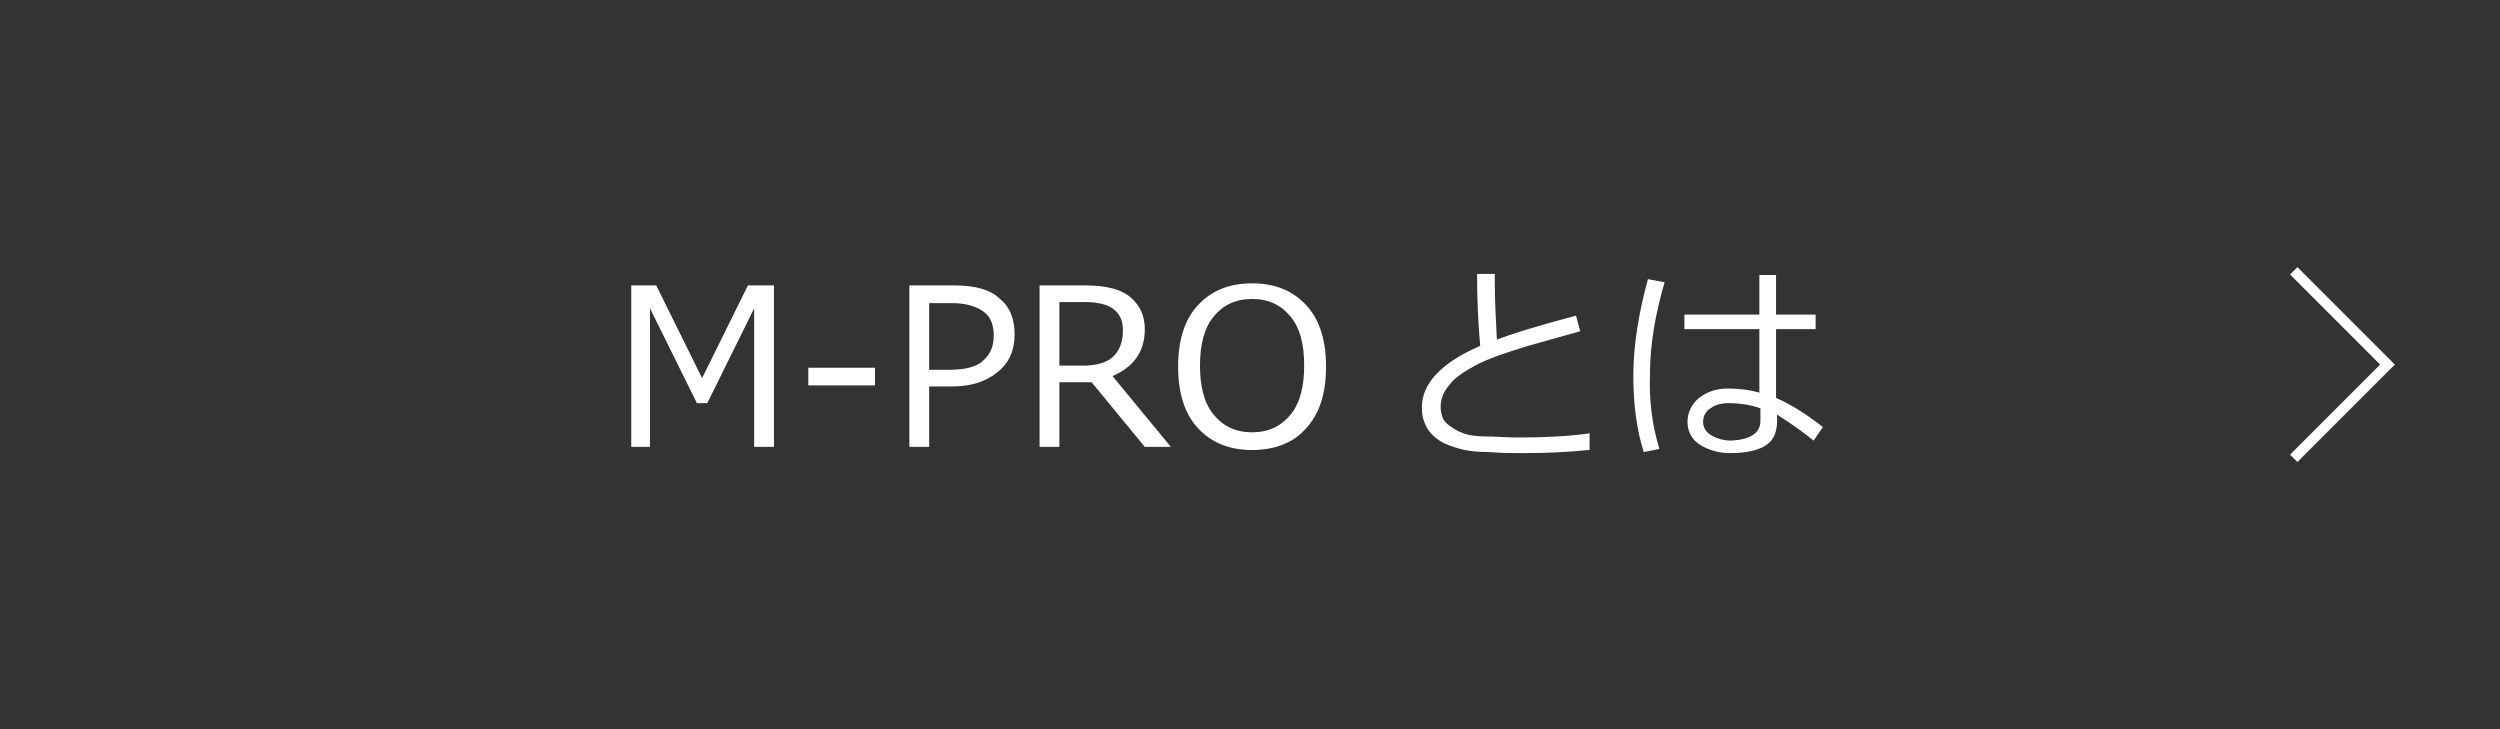 <?xml version="1.0" encoding="utf-8"?>
<!-- Generator: Adobe Illustrator 25.0.1, SVG Export Plug-In . SVG Version: 6.00 Build 0)  -->
<svg version="1.1" id="レイヤー_1" xmlns="http://www.w3.org/2000/svg" xmlns:xlink="http://www.w3.org/1999/xlink" x="0px"
	 y="0px" width="240px" height="70px" viewBox="0 0 240 70" style="enable-background:new 0 0 240 70;" xml:space="preserve">
<rect x="0" y="0" width="240" height="70" fill="#333333" stroke="none"/>
<style type="text/css">
	.st0{fill:none;}
	.st1{fill:none;stroke:#FFFFFF;stroke-miterlimit:10;}
	.st2{fill:#FFFFFF;}
</style>
<rect class="st0" width="240" height="70"/>
<polyline class="st1" points="220.2,26 229.2,35 220.2,44 "/>
<path class="st2" d="M74.3,42.9h-1.9V29.6l-4.5,9.1h-1l-4.5-9.1v13.3h-1.8V27.4h2.4l4.4,8.9l4.4-8.9h2.5V42.9z"/>
<path class="st2" d="M84,37h-6.4v-1.7H84V37z"/>
<path class="st2" d="M89.2,37.1v5.8h-1.9V27.4h4.3c2,0,3.5,0.4,4.4,1.3c1,0.8,1.4,2,1.4,3.4c0,1.5-0.5,2.7-1.6,3.6s-2.5,1.4-4.4,1.4
	H89.2z M89.2,29.1v6.4h1.9c1.6,0,2.7-0.3,3.3-0.9c0.7-0.6,1-1.4,1-2.4s-0.3-1.8-1-2.3s-1.7-0.8-3-0.8H89.2z"/>
<path class="st2" d="M112.4,42.9h-2.5l-5.1-6.2h-3.1v6.2h-1.9V27.4h4.4c2.1,0,3.5,0.4,4.4,1.2s1.3,1.8,1.3,3c0,2.1-1,3.6-3.1,4.5
	L112.4,42.9z M101.7,29.1v6h2.2c1.4,0,2.4-0.3,3-0.9s0.9-1.4,0.9-2.5c0-1.8-1.2-2.7-3.6-2.7H101.7z"/>
<path class="st2" d="M120.2,43.2c-2.2,0-3.9-0.7-5.2-2.1s-1.9-3.4-1.9-5.9c0-2.5,0.6-4.5,1.9-5.9c1.3-1.4,3-2.1,5.2-2.1
	c2.2,0,3.9,0.7,5.2,2.1c1.3,1.4,1.9,3.4,1.9,5.9c0,2.5-0.6,4.5-1.9,5.9C124.2,42.5,122.4,43.2,120.2,43.2z M120.2,28.7
	c-1.6,0-2.8,0.6-3.7,1.7s-1.3,2.7-1.3,4.7s0.4,3.6,1.3,4.7c0.9,1.1,2.1,1.7,3.7,1.7c1.6,0,2.8-0.6,3.7-1.7c0.9-1.1,1.3-2.7,1.3-4.7
	c0-2.1-0.4-3.6-1.3-4.7S121.8,28.7,120.2,28.7z"/>
<path class="st2" d="M152.5,43.2c-1.9,0.2-4,0.3-6.3,0.3c-1,0-2,0-3.2-0.1c-1.1,0-2.1-0.1-2.8-0.3s-1.4-0.4-2-0.8s-1-0.8-1.3-1.4
	s-0.4-1.1-0.4-1.8c0-2.3,1.9-4.3,5.6-5.9c-0.2-2.2-0.3-4.5-0.3-6.9h1.7c0,0.3,0,0.6,0,0.9c0,1.6,0.1,3.4,0.2,5.4
	c1.3-0.5,3.8-1.3,7.6-2.3l0.4,1.5c-1.1,0.3-2.8,0.8-5,1.4c-2.3,0.7-4,1.3-5.1,1.9c-1.1,0.6-2,1.2-2.5,1.9c-0.6,0.7-0.8,1.4-0.8,2.1
	c0,0.4,0.1,0.7,0.2,1c0.1,0.3,0.4,0.6,0.7,0.8s0.7,0.5,1.3,0.7c0.5,0.2,1.3,0.3,2.2,0.3s1.9,0.1,3,0.1c2.5,0,4.8-0.1,6.9-0.4V43.2z"
	/>
<path class="st2" d="M159.3,43.1l-1.5,0.3c-0.7-2.2-1-4.7-1-7.3c0-2.9,0.5-6,1.4-9.3l1.6,0.3c-0.9,3.1-1.4,6-1.4,8.8
	C158.3,38.4,158.6,40.8,159.3,43.1z M175,41l-0.9,1.3c-0.7-0.6-1.8-1.4-3.5-2.5v0.6c0,1-0.3,1.8-1,2.3c-0.7,0.5-1.9,0.8-3.5,0.8
	c-1.1,0-2.1-0.3-2.9-0.8s-1.2-1.3-1.2-2.2c0-0.9,0.4-1.7,1.1-2.3c0.8-0.6,1.7-0.9,2.7-0.9c1.1,0,2.1,0.1,3.1,0.4v-6.1h-7.2v-1.4h7.2
	v-3.8h1.6v3.8h3.8v1.4h-3.8v6.6C172.1,38.9,173.6,39.9,175,41z M169,40.4v-1.2c-0.8-0.3-1.9-0.5-3.1-0.5c-0.7,0-1.3,0.2-1.7,0.5
	c-0.5,0.3-0.7,0.8-0.7,1.3c0,0.6,0.3,1,0.8,1.3c0.5,0.3,1.2,0.5,1.9,0.5C168,42.2,169,41.6,169,40.4z"/>
</svg>
